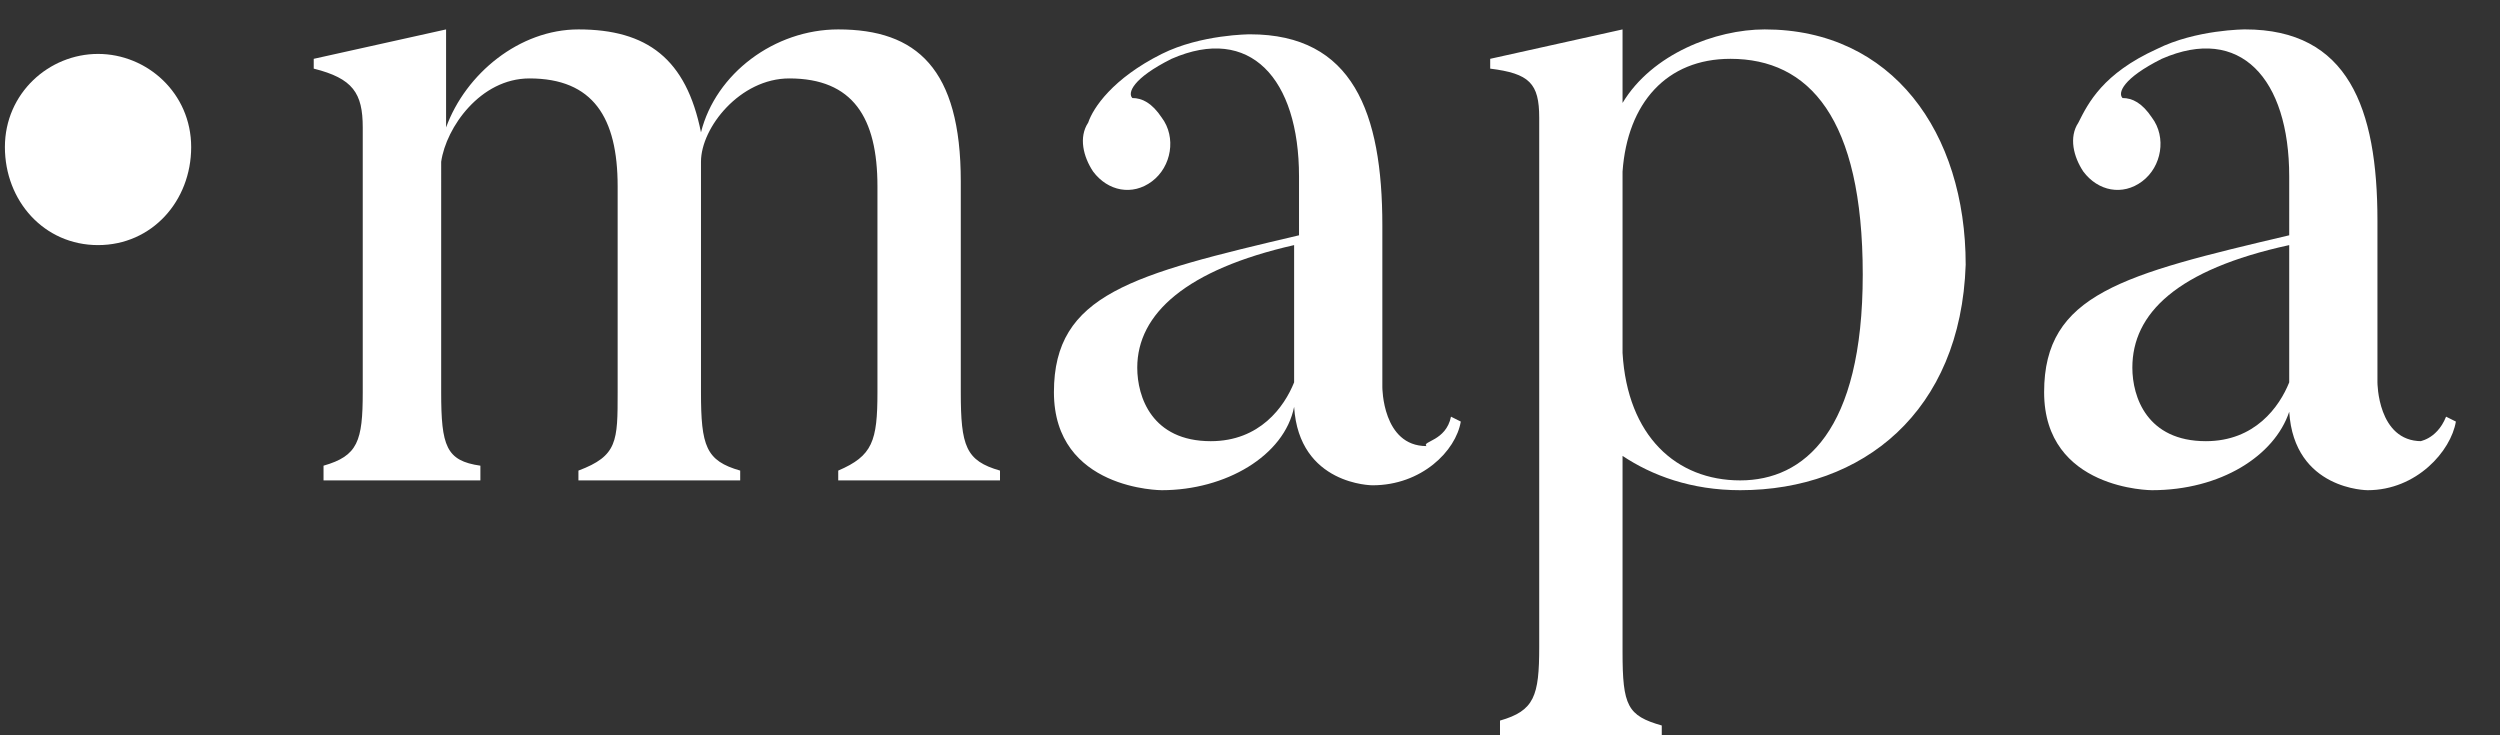 <?xml version="1.0" encoding="UTF-8"?> <svg xmlns="http://www.w3.org/2000/svg" xmlns:xlink="http://www.w3.org/1999/xlink" version="1.1" id="Слой_1" x="0px" y="0px" viewBox="0 0 51 15" style="enable-background:new 0 0 51 15;" xml:space="preserve"><rect x="0" y="0" width="51" height="15" fill="#333333" stroke="none"/> <style type="text/css"> .st0{fill:#FFFFFF;} </style> <path class="st0" d="M20.4,9.8h-3.3V9.6C17.8,9.3,17.9,9,17.9,8V3.8c0-1.4-0.5-2.2-1.8-2.2c-1,0-1.8,1-1.8,1.7V8 c0,1.1,0.1,1.4,0.8,1.6v0.2h-3.3V9.6C12.6,9.3,12.6,9,12.6,8V3.8c0-1.4-0.5-2.2-1.8-2.2c-1,0-1.7,1-1.8,1.7V8c0,1.1,0.1,1.4,0.8,1.5 v0.3H6.6V9.5C7.3,9.3,7.4,9,7.4,8V2.6c0-0.7-0.2-1-1-1.2V1.2l2.7-0.6v2c0.4-1.1,1.5-2,2.7-2c1.4,0,2.2,0.6,2.5,2.1 c0.3-1.2,1.5-2.1,2.8-2.1c1.6,0,2.5,0.8,2.5,3.1V8c0,1.1,0.1,1.4,0.8,1.6V9.8L20.4,9.8z"></path> <path class="st0" d="M29.6,8.5l0.2,0.1C29.7,9.2,29,9.9,28,9.9c0,0-1.5,0-1.6-1.6c-0.2,1-1.4,1.7-2.7,1.7c0,0-2.2,0-2.2-2 s1.6-2.4,5-3.2V3.6c0-2-1-3.1-2.6-2.4C23.1,1.6,23,1.9,23.1,2c0.2,0,0.4,0.1,0.6,0.4c0.3,0.4,0.2,1-0.2,1.3 c-0.4,0.3-0.9,0.2-1.2-0.2c-0.2-0.3-0.3-0.7-0.1-1c0.1-0.3,0.5-0.9,1.5-1.4c0.8-0.4,1.8-0.4,1.8-0.4c2.1,0,2.7,1.6,2.7,3.9v3.3 c0,0,0,1.2,0.9,1.2C29,9,29.5,9,29.6,8.5L29.6,8.5z M23.2,7.5c0,0.6,0.3,1.5,1.5,1.5c1,0,1.5-0.7,1.7-1.2V5 C24.2,5.5,23.2,6.4,23.2,7.5z"></path> <path class="st0" d="M35.5,10c-1,0-1.8-0.3-2.4-0.7v4c0,1.1,0.1,1.3,0.8,1.5V15h-3.3v-0.3c0.7-0.2,0.8-0.5,0.8-1.5V2.4 c0-0.7-0.2-0.9-1-1V1.2l2.7-0.6v1.5c0.6-1,1.9-1.5,2.9-1.5c2.6,0,4.1,2.1,4.1,4.8C40,8.4,38,10,35.5,10z M35.3,1.2 c-1.3,0-2.1,0.9-2.2,2.3v3.7c0.1,1.7,1.1,2.6,2.4,2.6s2.5-1,2.5-4.2S36.9,1.2,35.3,1.2L35.3,1.2z"></path> <path class="st0" d="M49.9,8.5l0.2,0.1C50,9.2,49.3,10,48.3,10c0,0-1.5,0-1.6-1.6c-0.3,0.9-1.4,1.6-2.8,1.6c0,0-2.2,0-2.2-2 s1.6-2.4,5-3.2V3.6c0-2-1-3.1-2.6-2.4c-0.8,0.4-0.9,0.7-0.8,0.8c0.2,0,0.4,0.1,0.6,0.4c0.3,0.4,0.2,1-0.2,1.3s-0.9,0.2-1.2-0.2 c-0.2-0.3-0.3-0.7-0.1-1c0.2-0.4,0.5-1,1.6-1.5c0.8-0.4,1.8-0.4,1.8-0.4c2.1,0,2.7,1.6,2.7,3.9v3.3c0,0,0,1.2,0.9,1.2 C49.3,9,49.7,9,49.9,8.5z M43.5,7.5C43.5,8.1,43.8,9,45,9c1,0,1.5-0.7,1.7-1.2V5C44.4,5.5,43.5,6.4,43.5,7.5z"></path> <path class="st0" d="M2,5c1.1,0,1.9-0.9,1.9-2S3,1.1,2,1.1S0.1,1.9,0.1,3S0.9,5,2,5z"></path> </svg> 